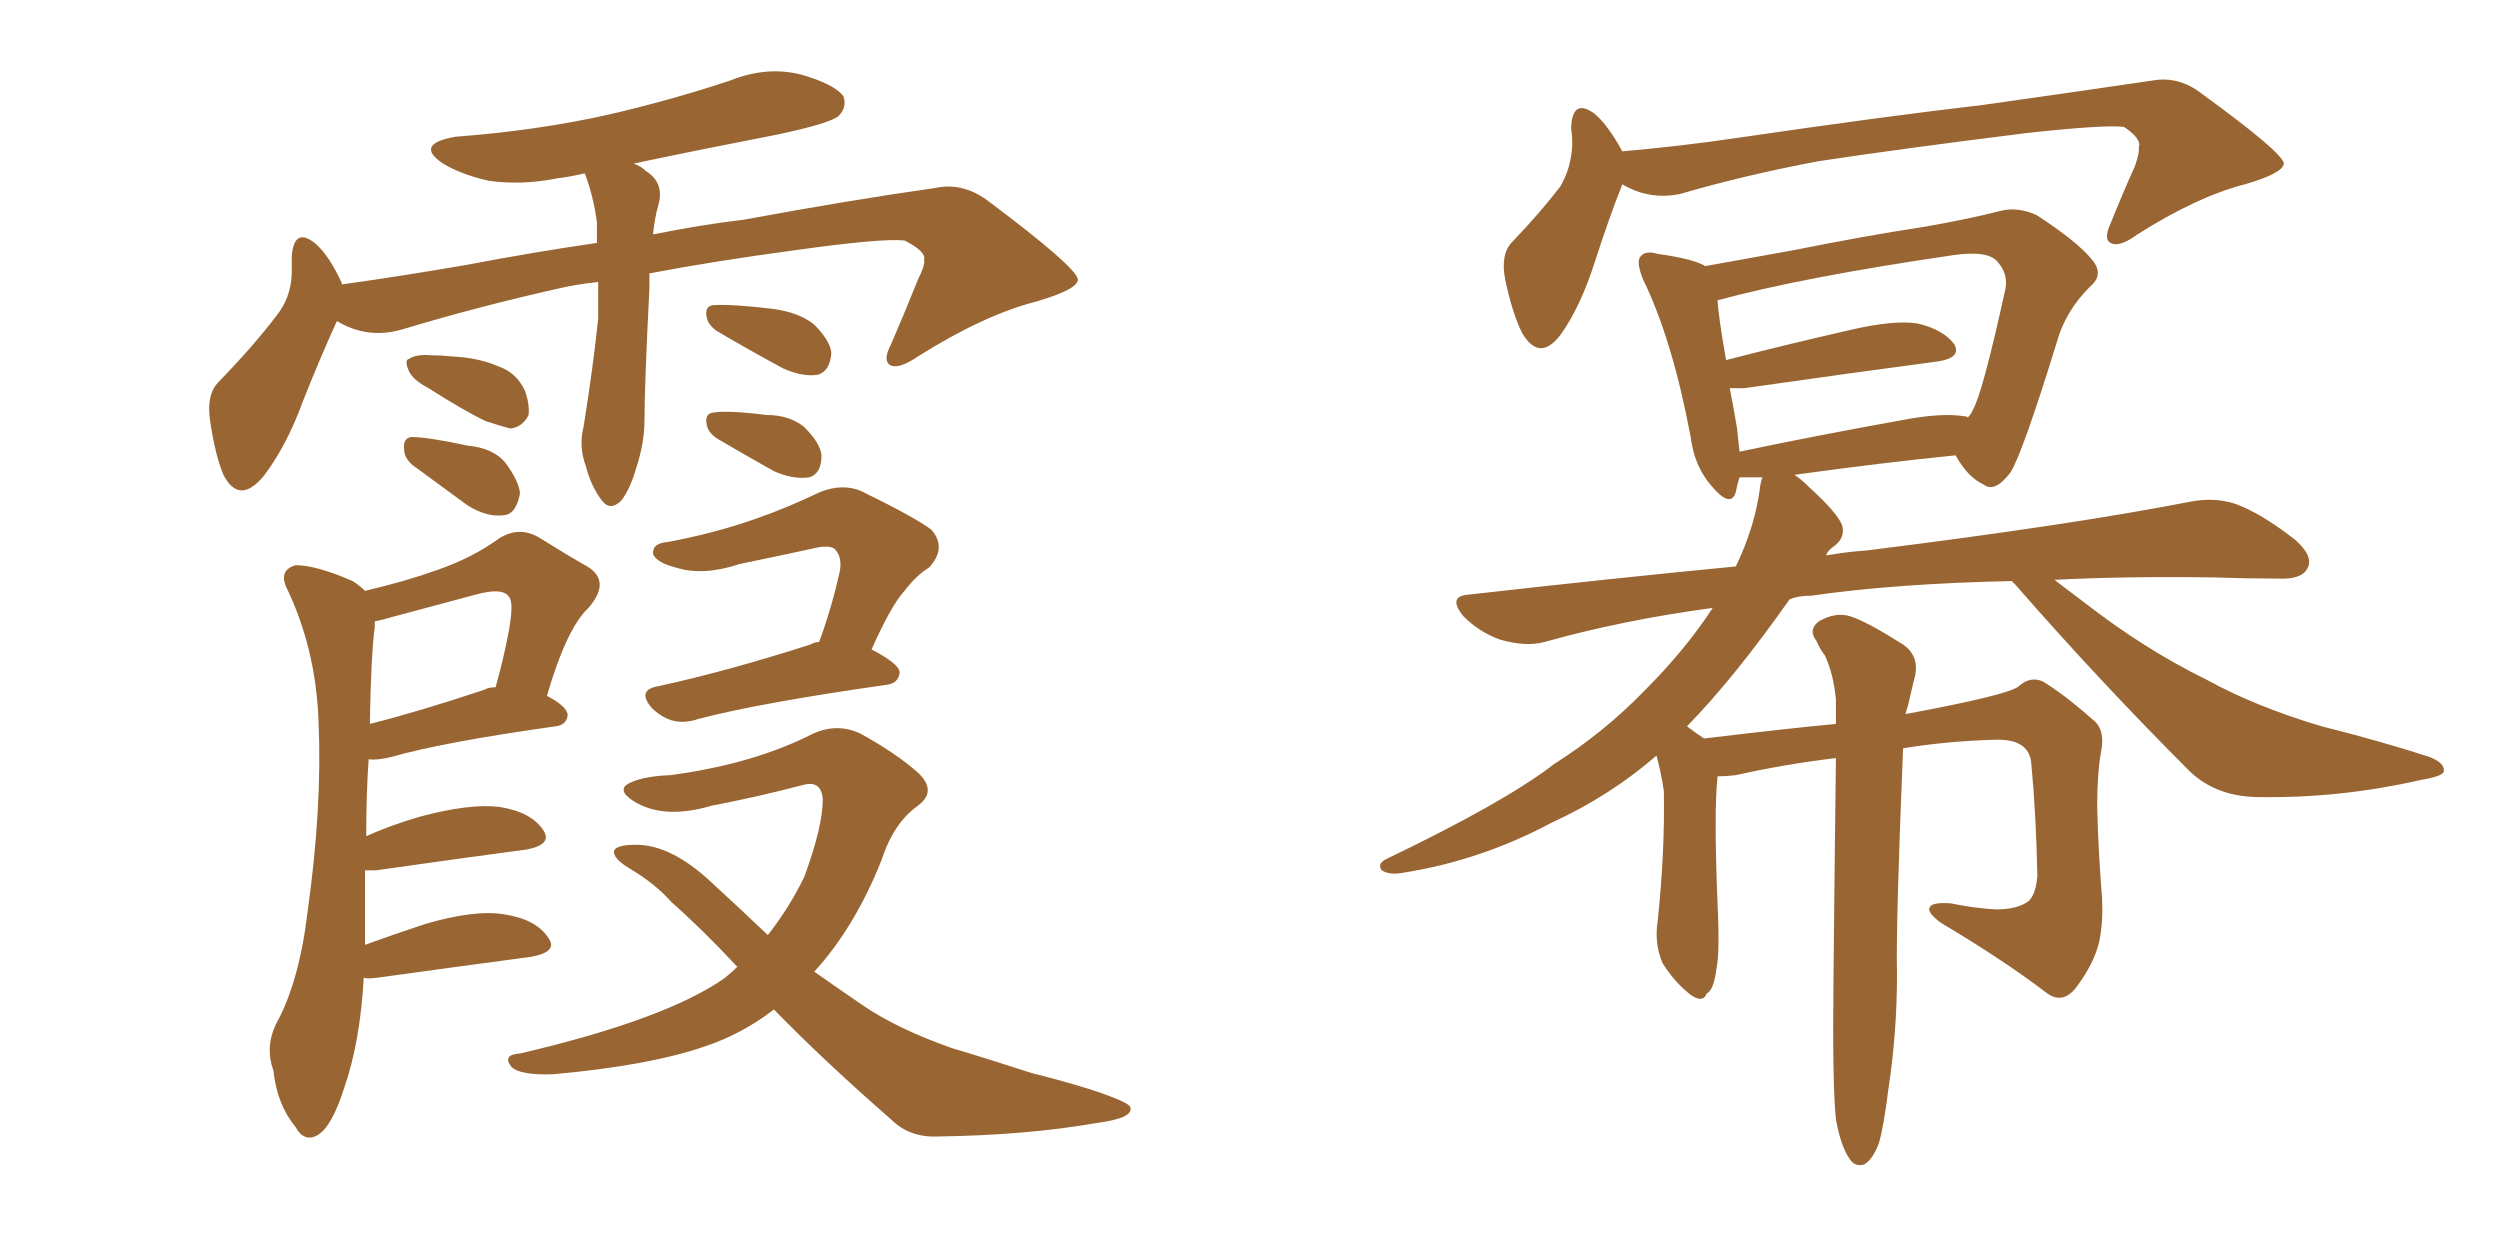 <svg xmlns="http://www.w3.org/2000/svg" xmlns:xlink="http://www.w3.org/1999/xlink" width="300" height="150"><path fill="#996633" padding="10" d="M71.78 33.84L71.78 33.84Q69.14 34.13 67.24 34.57L67.24 34.57Q57.42 36.77 48.19 39.55L48.19 39.55Q44.09 40.72 40.43 38.53L40.43 38.53Q38.67 42.33 36.33 48.19L36.33 48.19Q34.42 53.47 31.64 57.13L31.64 57.13Q28.71 60.64 26.81 56.98L26.81 56.98Q25.78 54.49 25.20 50.39L25.20 50.39Q24.76 47.31 26.22 45.85L26.22 45.85Q30.47 41.46 33.25 37.79L33.25 37.79Q34.86 35.74 35.01 32.96L35.01 32.96Q35.01 31.79 35.01 30.76L35.01 30.76Q35.30 27.10 37.94 29.30L37.94 29.30Q39.55 30.76 41.02 33.98L41.02 33.98Q41.02 33.98 41.02 34.13L41.02 34.13Q48.34 33.11 55.96 31.79L55.96 31.79Q64.45 30.18 71.63 29.15L71.63 29.15Q71.63 27.69 71.63 26.66L71.63 26.66Q71.19 23.44 70.17 20.80L70.17 20.80Q68.26 21.24 66.94 21.39L66.94 21.39Q62.55 22.27 58.59 21.68L58.59 21.68Q55.37 20.95 53.17 19.63L53.17 19.63Q49.66 17.29 54.64 16.41L54.64 16.41Q64.45 15.67 72.95 13.77L72.95 13.77Q80.57 12.01 87.60 9.67L87.60 9.67Q91.99 7.91 96.09 8.94L96.09 8.94Q100.20 10.11 101.22 11.57L101.22 11.57Q101.66 12.89 100.63 13.92L100.63 13.92Q99.61 14.79 93.46 16.11L93.46 16.11Q84.38 17.87 76.03 19.63L76.03 19.63Q76.90 19.92 77.49 20.51L77.49 20.51Q79.83 21.97 78.96 24.76L78.96 24.76Q78.52 26.37 78.37 28.13L78.37 28.13Q84.23 26.95 89.21 26.37L89.21 26.37Q101.95 24.02 112.21 22.56L112.21 22.56Q115.58 21.83 118.65 24.17L118.65 24.17Q129.20 32.08 129.35 33.54L129.35 33.54Q129.35 34.72 124.37 36.18L124.37 36.18Q118.07 37.79 110.16 42.77L110.16 42.77Q107.81 44.38 106.79 43.80L106.79 43.80Q105.91 43.21 106.93 41.31L106.93 41.31Q108.69 37.21 110.16 33.54L110.16 33.54Q111.04 31.79 110.89 31.20L110.89 31.20Q111.18 30.18 108.54 28.86L108.54 28.86Q105.91 28.56 95.36 30.03L95.36 30.03Q85.55 31.35 77.93 32.81L77.93 32.81Q77.93 33.54 77.93 34.57L77.93 34.57Q77.34 46.29 77.34 50.39L77.34 50.39Q77.34 53.17 76.32 56.25L76.32 56.25Q75.59 58.74 74.56 60.06L74.56 60.06Q73.24 61.38 72.22 60.06L72.22 60.06Q70.90 58.30 70.31 55.96L70.31 55.96Q69.43 53.61 70.02 51.27L70.02 51.27Q71.19 43.95 71.78 38.23L71.78 38.23Q71.78 36.04 71.78 33.84ZM51.42 46.58L51.42 46.58Q49.51 45.56 49.07 44.53L49.07 44.53Q48.49 43.21 49.07 43.07L49.07 43.07Q49.95 42.48 51.71 42.63L51.71 42.63Q52.88 42.63 54.20 42.77L54.20 42.77Q57.42 42.92 59.77 43.95L59.77 43.95Q61.96 44.68 62.99 46.88L62.99 46.88Q63.57 48.49 63.43 49.80L63.43 49.80Q62.70 51.27 61.23 51.42L61.23 51.42Q60.06 51.12 58.30 50.54L58.30 50.54Q55.81 49.37 51.42 46.58ZM49.51 55.81L49.51 55.81Q48.49 54.93 48.49 53.91L48.49 53.91Q48.34 52.59 49.37 52.44L49.37 52.44Q51.27 52.44 56.10 53.47L56.10 53.47Q59.18 53.76 60.64 55.52L60.64 55.52Q62.26 57.71 62.40 59.18L62.40 59.18Q61.96 61.67 60.50 61.82L60.50 61.82Q58.45 62.11 56.10 60.64L56.10 60.64Q52.73 58.15 49.51 55.81ZM85.99 39.70L85.99 39.70Q84.96 38.96 84.81 38.09L84.81 38.09Q84.52 36.77 85.55 36.62L85.55 36.62Q87.74 36.47 92.72 37.06L92.72 37.06Q95.95 37.50 97.71 38.96L97.71 38.96Q99.61 40.87 99.76 42.33L99.76 42.33Q99.61 44.53 98.14 44.97L98.14 44.97Q96.39 45.26 94.04 44.24L94.04 44.24Q89.94 42.04 85.99 39.70ZM85.99 52.59L85.99 52.59Q84.96 51.86 84.81 50.98L84.81 50.98Q84.52 49.66 85.55 49.51L85.55 49.51Q87.45 49.22 91.99 49.80L91.99 49.80Q94.78 49.80 96.53 51.27L96.53 51.27Q98.44 53.17 98.58 54.64L98.58 54.64Q98.58 56.84 97.12 57.28L97.12 57.28Q95.21 57.57 92.87 56.54L92.87 56.54Q89.21 54.49 85.99 52.59ZM43.65 117.33L43.65 117.33Q43.21 125.10 41.31 130.52L41.31 130.52Q39.84 135.21 38.09 136.23L38.09 136.23Q36.47 137.11 35.45 135.21L35.45 135.21Q33.25 132.57 32.81 128.47L32.81 128.47Q31.79 125.68 33.11 122.90L33.11 122.90Q35.89 117.92 36.91 109.42L36.91 109.42Q38.67 96.83 38.23 86.72L38.23 86.72Q37.94 77.78 34.28 70.31L34.28 70.31Q33.54 68.41 35.45 67.82L35.45 67.82Q37.94 67.82 42.33 69.73L42.33 69.73Q43.21 70.31 43.80 70.90L43.80 70.90Q48.78 69.73 52.44 68.41L52.44 68.41Q56.69 66.94 59.91 64.60L59.91 64.60Q62.26 63.13 64.60 64.45L64.60 64.45Q68.12 66.65 70.46 67.97L70.46 67.97Q73.39 69.73 70.61 72.95L70.61 72.95Q67.97 75.44 65.63 83.50L65.63 83.50Q68.12 84.81 68.12 85.84L68.12 85.84Q67.97 87.01 66.65 87.16L66.65 87.16Q53.17 89.06 47.02 90.82L47.02 90.82Q45.26 91.26 44.24 91.11L44.24 91.11Q43.95 95.07 43.95 100.34L43.95 100.34Q46.88 99.02 50.39 98.00L50.39 98.00Q56.40 96.39 59.91 96.83L59.91 96.83Q63.72 97.41 65.19 99.61L65.19 99.61Q66.36 101.37 63.13 101.95L63.13 101.95Q55.37 102.98 45.12 104.44L45.12 104.44Q44.38 104.44 43.80 104.44L43.80 104.44Q43.80 108.40 43.80 113.38L43.80 113.38Q47.02 112.21 50.98 110.89L50.98 110.89Q56.98 109.13 60.50 109.72L60.50 109.72Q64.31 110.30 65.77 112.50L65.77 112.50Q67.09 114.26 63.57 114.84L63.57 114.84Q55.81 115.87 45.26 117.33L45.26 117.33Q44.09 117.48 43.65 117.33ZM44.97 75.29L44.97 75.29Q44.53 78.37 44.38 86.87L44.38 86.87Q50.24 85.40 58.15 82.76L58.15 82.76Q58.59 82.47 59.47 82.47L59.47 82.47Q60.50 78.81 61.08 75.59L61.08 75.59Q61.67 72.22 61.08 71.63L61.08 71.63Q60.35 70.46 57.13 71.34L57.13 71.34Q52.73 72.51 47.31 73.97L47.31 73.97Q45.85 74.41 44.97 74.56L44.97 74.56Q44.97 74.85 44.97 75.29ZM98.29 77.05L98.29 77.05Q99.76 73.10 100.78 68.55L100.78 68.55Q101.07 66.80 100.20 65.92L100.20 65.92Q99.76 65.48 98.44 65.63L98.44 65.63Q93.75 66.65 88.77 67.68L88.77 67.68Q84.38 69.14 81.15 68.12L81.15 68.12Q78.81 67.53 78.37 66.50L78.37 66.50Q78.22 65.19 80.13 65.04L80.13 65.04Q85.69 64.01 90.67 62.26L90.67 62.26Q94.48 60.94 98.44 59.03L98.44 59.03Q101.07 58.01 103.27 58.89L103.27 58.89Q109.86 62.11 111.77 63.57L111.77 63.57Q113.67 65.77 111.47 68.12L111.47 68.12Q110.01 68.99 108.54 70.90L108.54 70.90Q106.93 72.66 104.59 77.93L104.59 77.93Q107.96 79.69 107.96 80.71L107.96 80.71Q107.81 82.03 106.35 82.18L106.35 82.18Q90.97 84.38 83.79 86.28L83.79 86.28Q82.03 86.87 80.57 86.43L80.57 86.43Q79.25 85.99 78.22 84.96L78.22 84.96Q76.32 82.76 79.10 82.32L79.10 82.32Q87.16 80.57 97.27 77.34L97.27 77.34Q97.71 77.05 98.29 77.05ZM92.87 121.14L92.87 121.14L92.87 121.14Q89.06 124.07 84.67 125.54L84.67 125.54Q77.93 127.88 66.36 128.91L66.36 128.91Q62.40 129.05 61.38 128.03L61.38 128.03Q60.21 126.56 62.40 126.42L62.40 126.42Q79.98 122.31 87.01 117.33L87.01 117.33Q87.89 116.60 88.48 116.02L88.48 116.02Q84.23 111.47 80.57 108.25L80.57 108.25Q78.66 106.05 75.44 104.15L75.44 104.15Q73.54 102.98 73.68 102.10L73.68 102.10Q73.97 101.37 76.32 101.37L76.32 101.37Q80.57 101.37 85.40 105.91L85.40 105.91Q88.92 109.13 92.14 112.21L92.14 112.21Q94.78 108.84 96.53 105.18L96.53 105.18Q98.73 99.17 98.73 95.95L98.73 95.95Q98.58 93.60 96.39 94.19L96.39 94.19Q90.82 95.65 85.40 96.68L85.40 96.68Q79.98 98.29 76.46 96.39L76.46 96.39Q74.12 95.07 75.15 94.19L75.15 94.19Q76.76 93.16 80.42 93.02L80.42 93.02Q90.38 91.70 97.56 88.04L97.56 88.04Q100.49 86.72 103.27 88.04L103.27 88.04Q107.52 90.38 110.16 92.72L110.16 92.72Q112.50 94.92 110.16 96.68L110.16 96.68Q107.23 98.73 105.76 103.27L105.76 103.27Q102.54 111.33 97.71 116.60L97.71 116.60Q100.63 118.65 103.42 120.56L103.42 120.56Q107.67 123.49 114.40 125.83L114.40 125.83Q117.92 126.86 123.78 128.76L123.78 128.76Q127.88 129.79 131.10 130.81L131.10 130.81Q135.50 132.28 135.64 132.86L135.64 132.86Q136.08 134.18 131.54 134.77L131.54 134.77Q123.19 136.23 112.50 136.38L112.50 136.38Q109.13 136.52 106.93 134.33L106.93 134.33Q99.02 127.44 92.87 121.14ZM194.68 22.12L194.68 22.12Q193.21 25.78 191.31 31.64L191.31 31.64Q189.70 36.62 187.50 39.84L187.50 39.84Q184.86 43.65 182.67 39.99L182.67 39.99Q181.49 37.65 180.62 33.54L180.62 33.54Q180.03 30.47 181.49 29.00L181.49 29.00Q184.86 25.49 187.21 22.41L187.21 22.41Q188.53 20.21 188.67 17.43L188.67 17.43Q188.67 16.26 188.53 15.38L188.53 15.38Q188.67 11.72 191.31 13.62L191.31 13.62Q192.92 14.94 194.68 18.16L194.68 18.16Q201.42 17.58 208.45 16.55L208.45 16.55Q226.46 13.92 237.89 12.60L237.89 12.60Q249.32 10.99 258.25 9.67L258.25 9.67Q261.47 9.08 264.26 11.28L264.26 11.28Q273.93 18.31 274.07 19.63L274.07 19.63Q273.93 20.80 269.38 22.12L269.38 22.12Q263.67 23.58 256.49 28.13L256.49 28.13Q254.30 29.74 253.27 29.15L253.27 29.15Q252.39 28.71 253.27 26.81L253.27 26.81Q254.74 23.14 256.20 19.92L256.20 19.92Q256.79 18.16 256.64 17.72L256.64 17.72Q257.08 16.70 254.88 15.23L254.88 15.23Q252.54 14.94 243.16 15.97L243.16 15.97Q227.93 17.87 218.26 19.34L218.26 19.34Q209.62 20.95 201.56 23.29L201.56 23.29Q197.90 24.02 194.68 22.12ZM220.31 134.33L220.31 134.33Q219.87 130.08 220.02 117.33L220.02 117.33Q220.17 101.95 220.31 90.97L220.31 90.97Q214.16 91.70 208.30 93.02L208.30 93.02Q207.13 93.16 206.10 93.16L206.10 93.16Q206.10 93.16 206.10 93.31L206.10 93.31Q205.66 97.27 206.10 108.25L206.10 108.25Q206.40 114.40 205.96 116.31L205.96 116.31Q205.66 118.80 204.79 119.24L204.79 119.24Q204.35 120.41 202.88 119.38L202.88 119.38Q200.98 117.92 199.51 115.58L199.51 115.58Q198.49 113.23 198.93 110.45L198.93 110.45Q199.80 102.10 199.66 94.92L199.66 94.92Q199.37 92.87 198.78 90.67L198.78 90.67Q193.21 95.51 186.18 98.73L186.18 98.73Q177.69 103.27 168.31 104.74L168.31 104.74Q166.70 105.03 165.82 104.44L165.82 104.44Q165.23 103.71 166.26 103.13L166.26 103.13Q180.62 96.24 186.47 91.70L186.47 91.70Q192.48 87.89 197.31 82.91L197.31 82.91Q202.29 77.93 205.52 72.95L205.52 72.95Q194.68 74.41 185.30 77.05L185.30 77.05Q183.11 77.64 180.03 76.76L180.03 76.76Q177.54 75.88 175.63 73.97L175.63 73.97Q173.58 71.48 176.37 71.34L176.37 71.34Q193.21 69.43 208.30 67.97L208.30 67.97Q210.64 63.13 211.23 58.30L211.23 58.30Q211.38 57.42 211.52 57.28L211.52 57.28Q209.77 57.28 208.74 57.28L208.74 57.28Q208.45 58.15 208.30 59.03L208.30 59.03Q207.71 61.08 205.37 58.30L205.37 58.30Q203.32 55.96 202.88 52.44L202.88 52.44Q200.68 40.72 197.17 33.54L197.17 33.54Q196.29 31.35 196.88 30.76L196.88 30.76Q197.46 30.03 198.93 30.47L198.93 30.47Q203.17 31.05 204.64 31.93L204.64 31.93Q209.47 31.05 215.19 30.03L215.19 30.03Q223.97 28.27 230.71 27.25L230.71 27.25Q235.84 26.37 239.94 25.34L239.94 25.34Q241.99 24.76 244.34 25.78L244.34 25.78Q249.32 29.00 251.07 31.20L251.07 31.20Q252.54 32.96 250.78 34.42L250.78 34.42Q247.85 37.35 246.83 41.02L246.83 41.02L246.83 41.02Q242.72 54.35 241.26 56.69L241.26 56.69Q239.36 59.18 238.04 58.15L238.04 58.15Q236.13 57.28 234.67 54.64L234.67 54.64Q225.88 55.52 215.33 56.98L215.33 56.98Q216.06 57.42 217.09 58.45L217.09 58.45Q220.46 61.52 221.04 62.99L221.04 62.99Q221.48 64.45 220.17 65.48L220.17 65.48Q219.29 66.06 219.14 66.65L219.14 66.65Q221.63 66.21 223.97 66.06L223.97 66.06Q248.58 62.99 262.79 60.21L262.79 60.21Q265.72 59.62 268.36 60.50L268.36 60.50Q271.44 61.67 275.39 64.75L275.39 64.75Q277.73 66.80 276.86 68.26L276.86 68.26Q276.12 69.58 273.34 69.43L273.34 69.43Q269.68 69.43 265.58 69.29L265.58 69.29Q255.03 69.14 246.53 69.58L246.53 69.58Q248.29 70.90 250.20 72.36L250.20 72.36Q257.37 77.93 264.84 81.59L264.84 81.59Q270.70 84.81 278.61 87.16L278.61 87.16Q285.64 88.92 291.50 90.82L291.50 90.82Q293.41 91.55 293.26 92.58L293.26 92.58Q293.12 93.16 290.48 93.60L290.48 93.60Q280.81 95.80 271.14 95.65L271.14 95.65Q266.02 95.65 262.79 92.58L262.79 92.58Q251.95 81.74 241.85 70.17L241.85 70.17Q241.55 69.87 241.41 69.73L241.41 69.73Q227.49 70.02 217.38 71.48L217.38 71.48Q215.77 71.48 214.75 71.92L214.75 71.92Q208.15 81.30 202.44 87.16L202.44 87.16Q203.61 88.04 204.49 88.62L204.49 88.62Q214.16 87.45 220.31 86.87L220.31 86.87Q220.31 85.25 220.31 83.94L220.31 83.94Q220.02 80.86 218.99 78.66L218.99 78.66Q218.41 77.93 217.97 76.90L217.97 76.90Q216.94 75.59 218.26 74.56L218.26 74.56Q220.31 73.39 222.07 73.97L222.07 73.97Q223.97 74.56 228.37 77.34L228.37 77.34Q230.27 78.66 229.83 81.01L229.83 81.01Q229.39 82.76 228.96 84.67L228.96 84.67Q228.81 85.11 228.66 85.69L228.66 85.69Q241.26 83.35 242.29 82.32L242.29 82.32Q243.60 81.15 245.07 81.74L245.07 81.74Q247.56 83.20 251.22 86.43L251.22 86.43Q252.69 87.60 252.10 90.38L252.10 90.38Q251.66 92.87 251.66 96.83L251.66 96.83Q251.81 102.39 252.25 107.81L252.25 107.81Q252.39 110.45 251.95 112.79L251.95 112.79Q251.37 115.58 249.02 118.65L249.02 118.65Q247.41 120.56 245.51 119.09L245.51 119.09Q240.53 115.28 232.91 110.74L232.91 110.74Q231.15 109.42 231.59 108.84L231.59 108.84Q231.88 108.25 234.08 108.40L234.08 108.40Q236.87 108.98 239.50 109.13L239.50 109.13Q242.14 109.13 243.46 108.11L243.46 108.11Q244.34 107.23 244.48 105.03L244.48 105.03Q244.34 97.85 243.75 91.55L243.75 91.55Q243.46 88.62 239.36 88.77L239.36 88.77Q233.79 88.92 228.37 89.79L228.37 89.79Q227.49 111.18 227.64 116.89L227.64 116.89Q227.64 123.93 226.61 130.66L226.61 130.66Q226.03 135.35 225.44 137.26L225.44 137.26Q224.71 139.16 223.68 139.75L223.68 139.75Q222.51 140.04 221.92 139.01L221.92 139.01Q220.90 137.55 220.31 134.33ZM235.69 49.95L235.69 49.95L235.69 49.95Q235.99 49.95 236.13 50.10L236.13 50.10Q236.57 49.66 236.72 49.22L236.72 49.22Q237.89 47.31 240.67 34.57L240.67 34.57Q240.97 32.81 239.65 31.35L239.65 31.35Q238.48 30.03 234.38 30.62L234.38 30.62Q216.36 33.25 206.10 36.04L206.10 36.04Q206.25 38.23 207.13 43.21L207.13 43.21Q213.87 41.46 222.22 39.55L222.22 39.55Q227.34 38.38 230.13 38.82L230.13 38.82Q233.20 39.55 234.52 41.31L234.52 41.31Q235.40 42.92 232.62 43.36L232.62 43.36Q222.66 44.68 209.33 46.58L209.33 46.58Q208.01 46.58 207.57 46.58L207.57 46.58Q208.01 48.78 208.45 51.42L208.45 51.42Q208.59 52.88 208.74 54.20L208.74 54.20Q217.82 52.29 228.37 50.39L228.37 50.39Q233.06 49.51 235.69 49.95Z"/></svg>